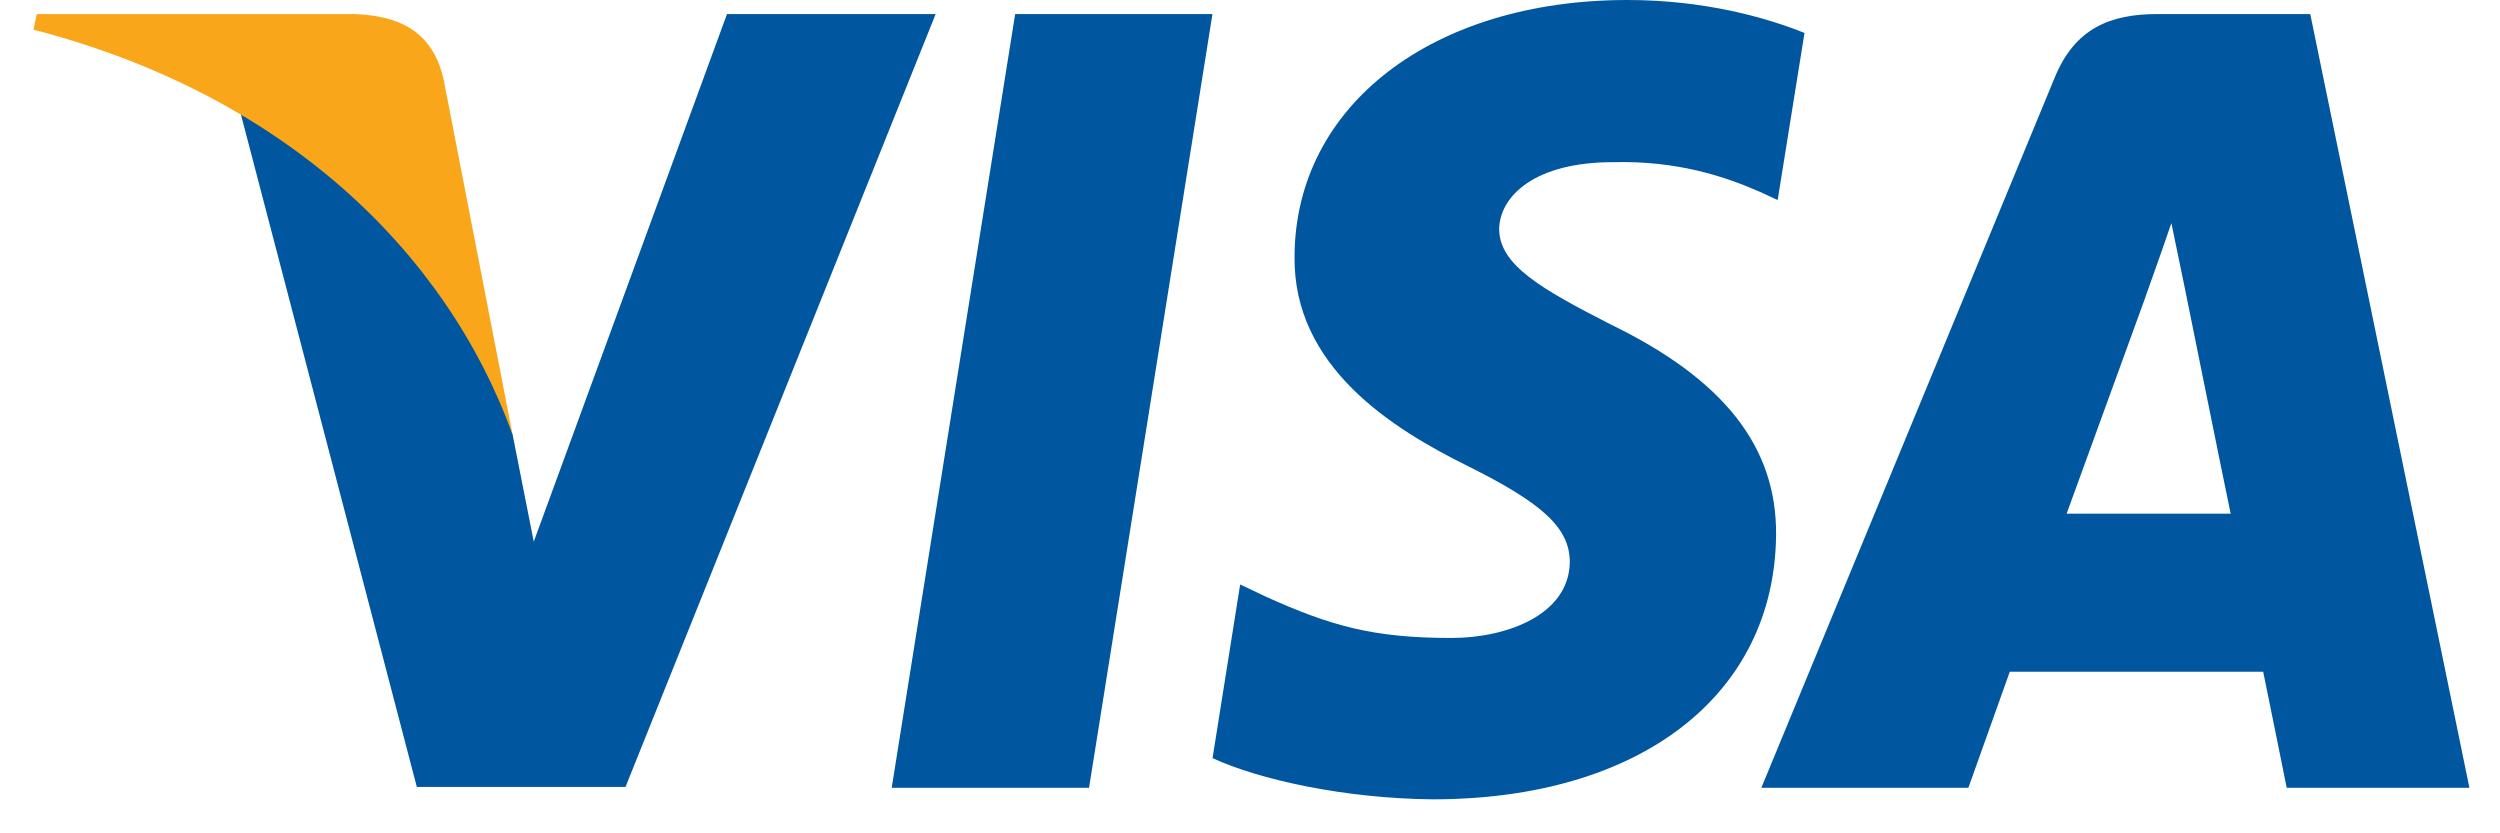 <svg width="60" height="20" viewBox="0 0 60 20" fill="none" xmlns="http://www.w3.org/2000/svg">
<g clip-path="url(#clip0_1305:3025)">
<path d="M26.137 18.907H21.401L24.364 0.337H29.099L26.137 18.907Z" fill="#00579F"/>
<path d="M43.308 0.791C42.374 0.415 40.892 0 39.06 0C34.383 0 31.09 2.529 31.069 6.144C31.03 8.811 33.427 10.293 35.22 11.182C37.052 12.091 37.675 12.684 37.675 13.494C37.657 14.738 36.195 15.311 34.831 15.311C32.94 15.311 31.927 15.016 30.387 14.323L29.764 14.027L29.101 18.195C30.212 18.709 32.258 19.164 34.383 19.184C39.352 19.184 42.588 16.694 42.626 12.842C42.645 10.728 41.379 9.108 38.651 7.784C36.994 6.935 35.98 6.362 35.98 5.492C35.999 4.702 36.838 3.892 38.708 3.892C40.247 3.853 41.379 4.228 42.236 4.603L42.664 4.801L43.308 0.791Z" fill="#00579F"/>
<path d="M49.599 12.328C49.989 11.261 51.49 7.132 51.49 7.132C51.471 7.172 51.88 6.046 52.113 5.354L52.444 6.955C52.444 6.955 53.341 11.4 53.536 12.328C52.796 12.328 50.535 12.328 49.599 12.328ZM55.446 0.337H51.782C50.653 0.337 49.794 0.672 49.307 1.877L42.272 18.907H47.241C47.241 18.907 48.059 16.615 48.235 16.121C48.781 16.121 53.615 16.121 54.316 16.121C54.452 16.773 54.881 18.907 54.881 18.907H59.266L55.446 0.337Z" fill="#00579F"/>
<path d="M17.448 0.337L12.81 13L12.303 10.432C11.446 7.468 8.757 4.249 5.756 2.648L10.004 18.887H15.012L22.456 0.337H17.448Z" fill="#00579F"/>
<path d="M8.502 0.337H0.882L0.804 0.712C6.748 2.253 10.684 5.968 12.302 10.432L10.645 1.898C10.372 0.712 9.534 0.376 8.502 0.337Z" fill="#FAA61A"/>
</g>
<defs>
<clipPath id="clip0_1305:3025">
<rect width="58.465" height="19.184" fill="white" transform="translate(0.806)"/>
</clipPath>
</defs>
</svg>
